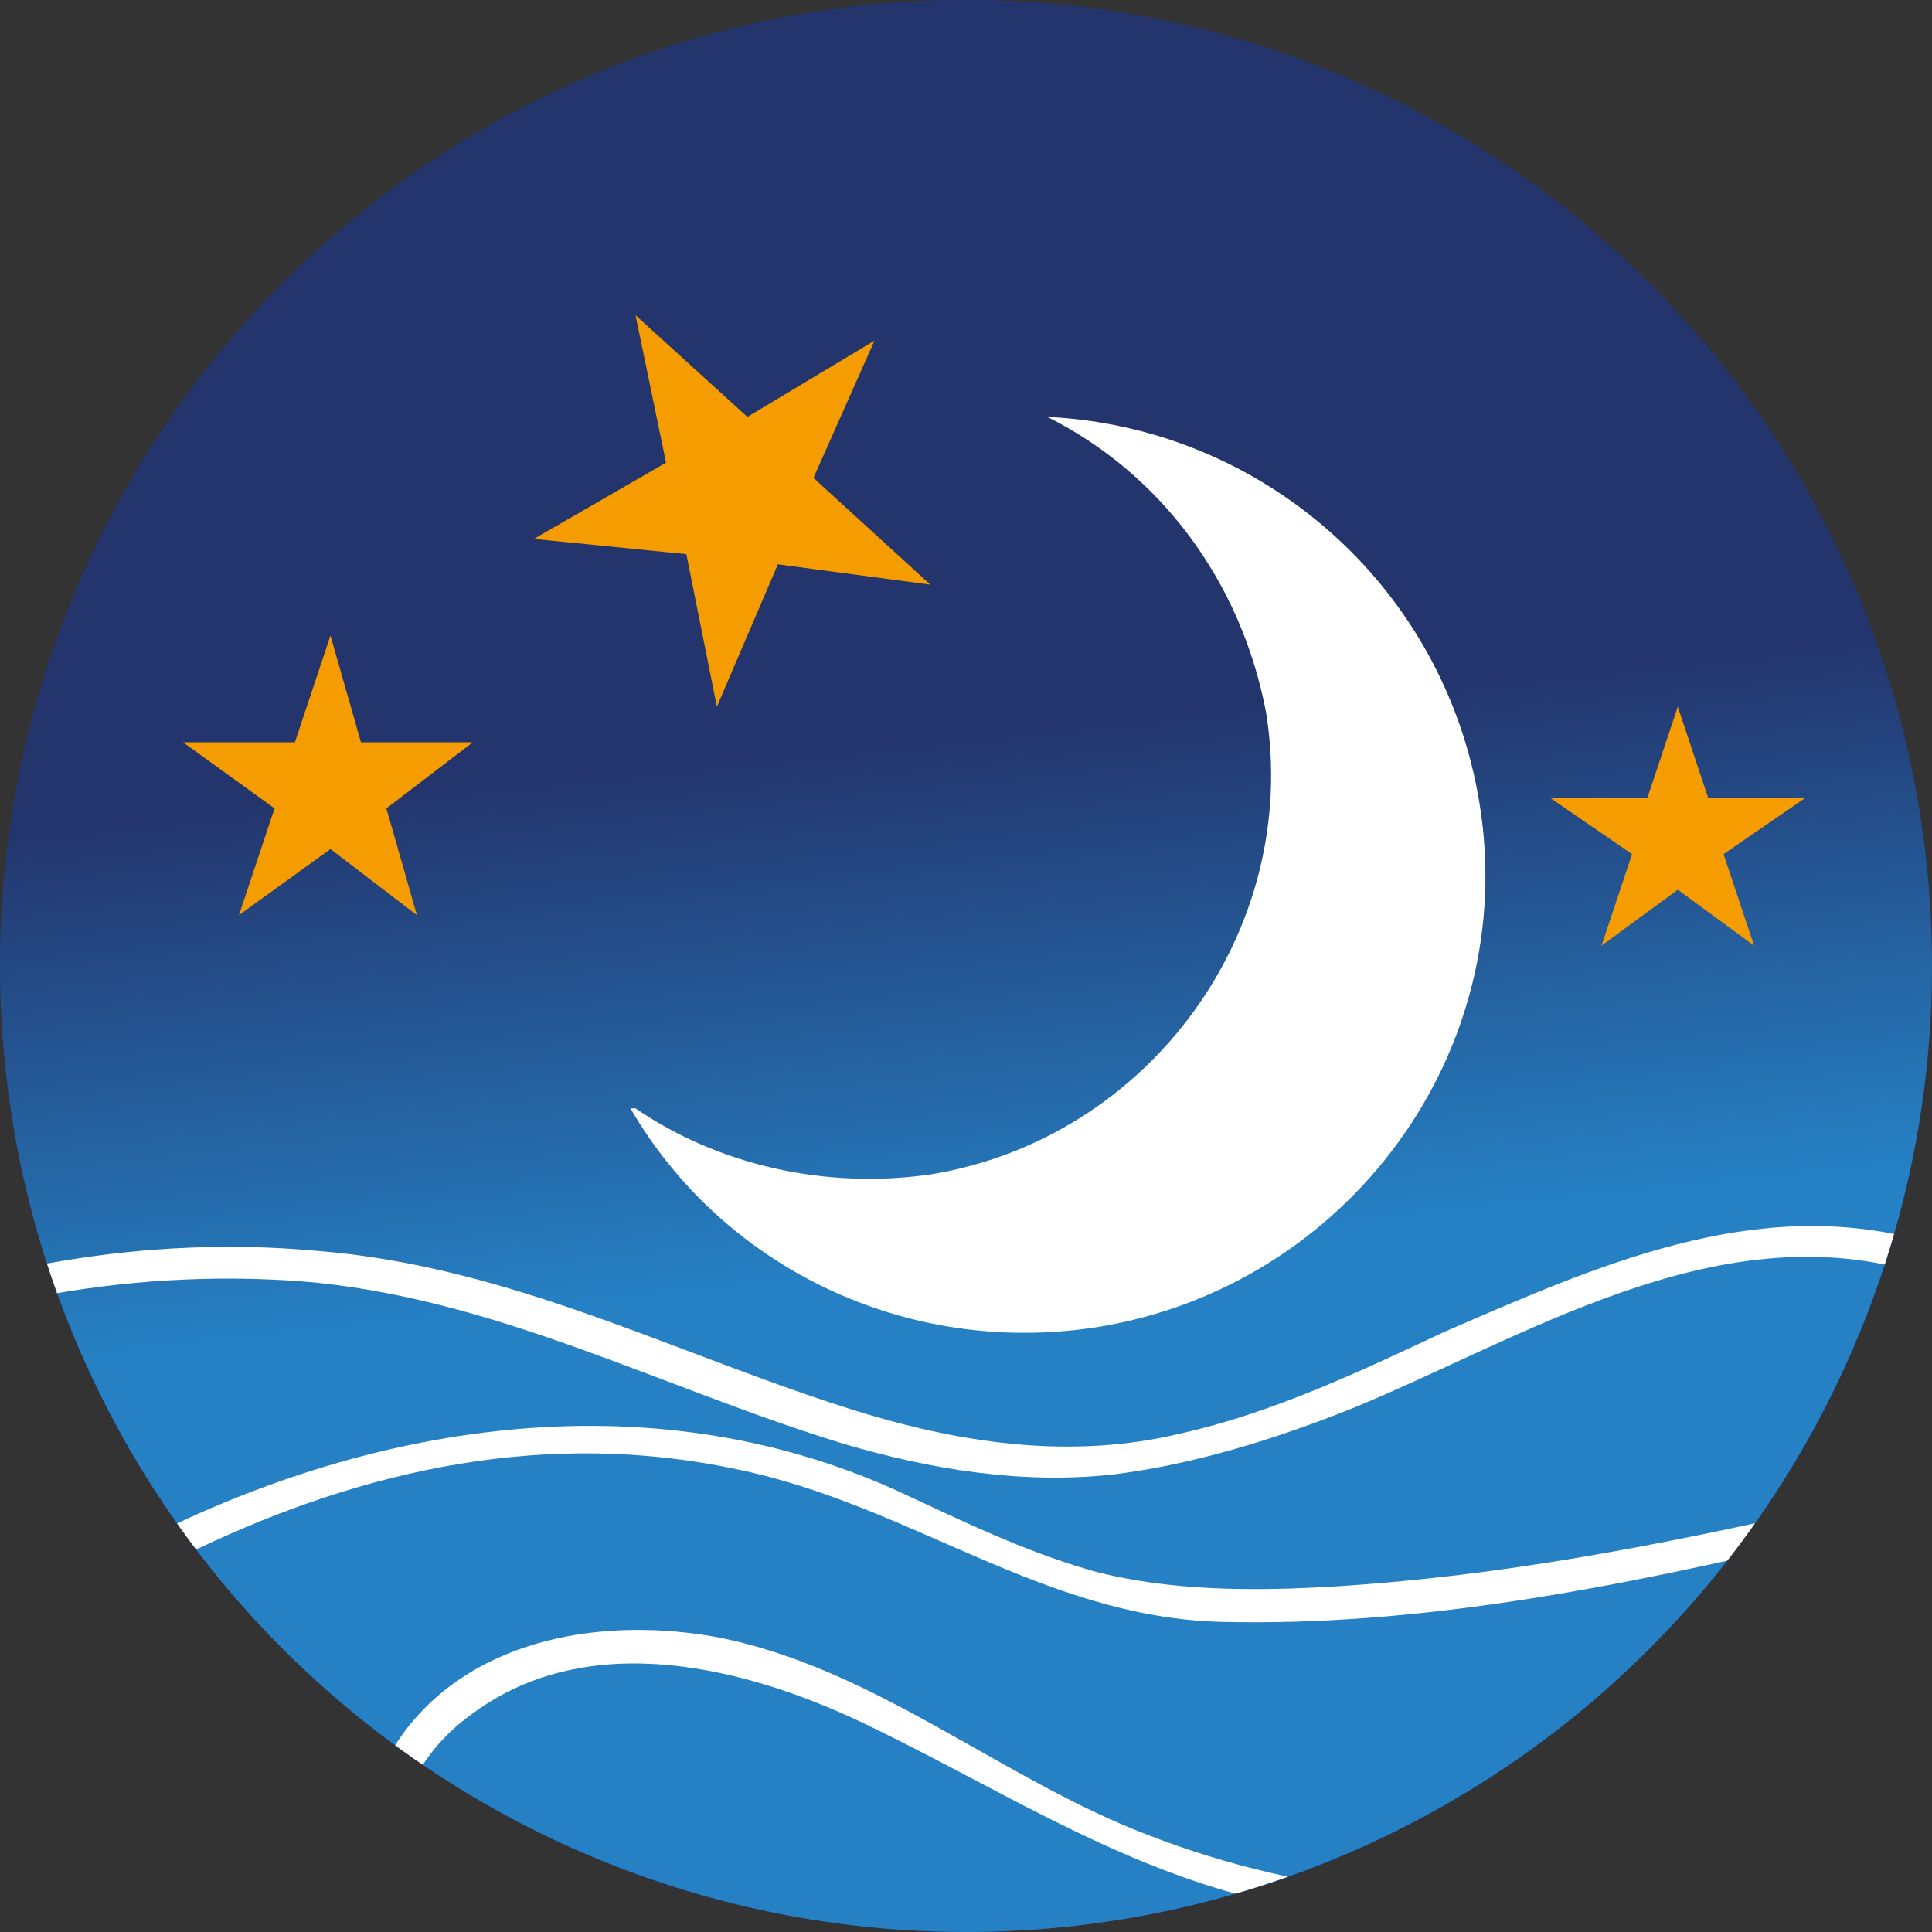 <svg xmlns="http://www.w3.org/2000/svg" xmlns:xlink="http://www.w3.org/1999/xlink" id="Layer_1" data-name="Layer 1" viewBox="0 0 38 38"><rect x="0" y="0" width="38" height="38" fill="#333333" stroke="none"/><defs><style>      .cls-1 {        clip-path: url(#clippath);      }      .cls-2 {        fill: none;      }      .cls-2, .cls-3, .cls-4, .cls-5, .cls-6 {        stroke-width: 0px;      }      .cls-3 {        fill: url(#linear-gradient);      }      .cls-4 {        fill: #f59c00;      }      .cls-5 {        fill: #fff;      }      .cls-6 {        fill: #24356d;      }    </style><clipPath id="clippath"><circle class="cls-2" cx="19" cy="19" r="19"></circle></clipPath><linearGradient id="linear-gradient" x1="-1242.4" y1="-119.5" x2="-1241.4" y2="-119.5" gradientTransform="translate(-1223.6 12935.3) rotate(90) scale(10.4)" gradientUnits="userSpaceOnUse"><stop offset="0" stop-color="#24356d"></stop><stop offset="0" stop-color="#24356d"></stop><stop offset="1" stop-color="#2581c4"></stop><stop offset="1" stop-color="#2581c4"></stop></linearGradient></defs><path class="cls-6" d="M38,19c0,10.5-8.5,19-19,19S0,29.5,0,19,8.5,0,19,0s19,8.5,19,19"></path><g class="cls-1"><g><rect class="cls-3" x="-1.8" y="-1.8" width="41.6" height="41.6" transform="translate(-1.8 2) rotate(-5.7)"></rect><path class="cls-5" d="M-11.9,33.5c4-5.6,10.9-8.8,17.8-8.3,3.8.3,7.1,2.1,10.7,3.2,1.7.5,3.5.8,5.3.6,1.6-.2,3.2-.7,4.7-1.3,3.4-1.4,7.1-3.8,11-2.7.4.1.5-.5.2-.6-3.3-.9-6.4.5-9.4,1.8-1.7.8-3.4,1.6-5.2,2-2.1.5-4.2.2-6.2-.4-3.6-1.1-6.9-2.9-10.8-3.2-3.3-.3-6.7.3-9.8,1.6-3.5,1.5-6.5,3.9-8.7,7-.2.3.3.6.5.3"></path><path class="cls-5" d="M-5,36.6C.2,32.1,7,27.3,14.5,28.9c3.4.7,6,2.9,9.5,3,3.9.1,7.9-.7,11.7-1.6.4,0,.3-.7,0-.6-3.1.7-6.2,1.3-9.4,1.5-1.6.1-3.3.1-4.8-.3-1.4-.4-2.6-1-3.9-1.6-4.9-2.2-10.4-1.3-15,1.1-2.9,1.5-5.5,3.6-7.9,5.7-.3.3,0,.7.4.5"></path><path class="cls-5" d="M8.3,41.2c-.8-2.4-1.4-5.8,1-7.5,2.3-1.7,5.4-.9,7.7.2,2.5,1.2,4.8,2.7,7.5,3.4s5.4.8,8.1.4c.4,0,.2-.6-.2-.6-3.3.5-6.7.2-9.8-1-2.9-1.1-5.4-3.3-8.5-3.9-2.2-.4-4.7,0-6.1,1.8-1.6,2.1-1.1,5-.3,7.3,0,.4.7.2.6-.2"></path></g></g><path class="cls-5" d="M12.4,21.8c1.8,3.1,5.4,4.9,9.2,4.3,4.9-.8,8.3-5.4,7.5-10.3-.7-4.3-4.3-7.4-8.5-7.6,2.2,1.1,3.8,3.2,4.3,5.8.7,4.3-2.3,8.4-6.6,9.1-2.1.3-4.2-.2-5.8-1.3"></path><polygon class="cls-4" points="6.5 12.5 7.1 14.6 9.3 14.6 7.6 15.9 8.2 18 6.5 16.7 4.7 18 5.4 15.9 3.6 14.6 5.8 14.6 6.5 12.5"></polygon><polygon class="cls-4" points="33 13.9 33.6 15.7 35.5 15.7 33.9 16.8 34.5 18.6 33 17.5 31.5 18.6 32.1 16.8 30.5 15.7 32.4 15.7 33 13.9"></polygon><polygon class="cls-4" points="12.5 6.2 13.1 9.1 10.5 10.6 13.5 10.9 14.1 13.9 15.3 11.1 18.3 11.5 16 9.4 17.2 6.7 14.7 8.2 12.5 6.2"></polygon></svg>